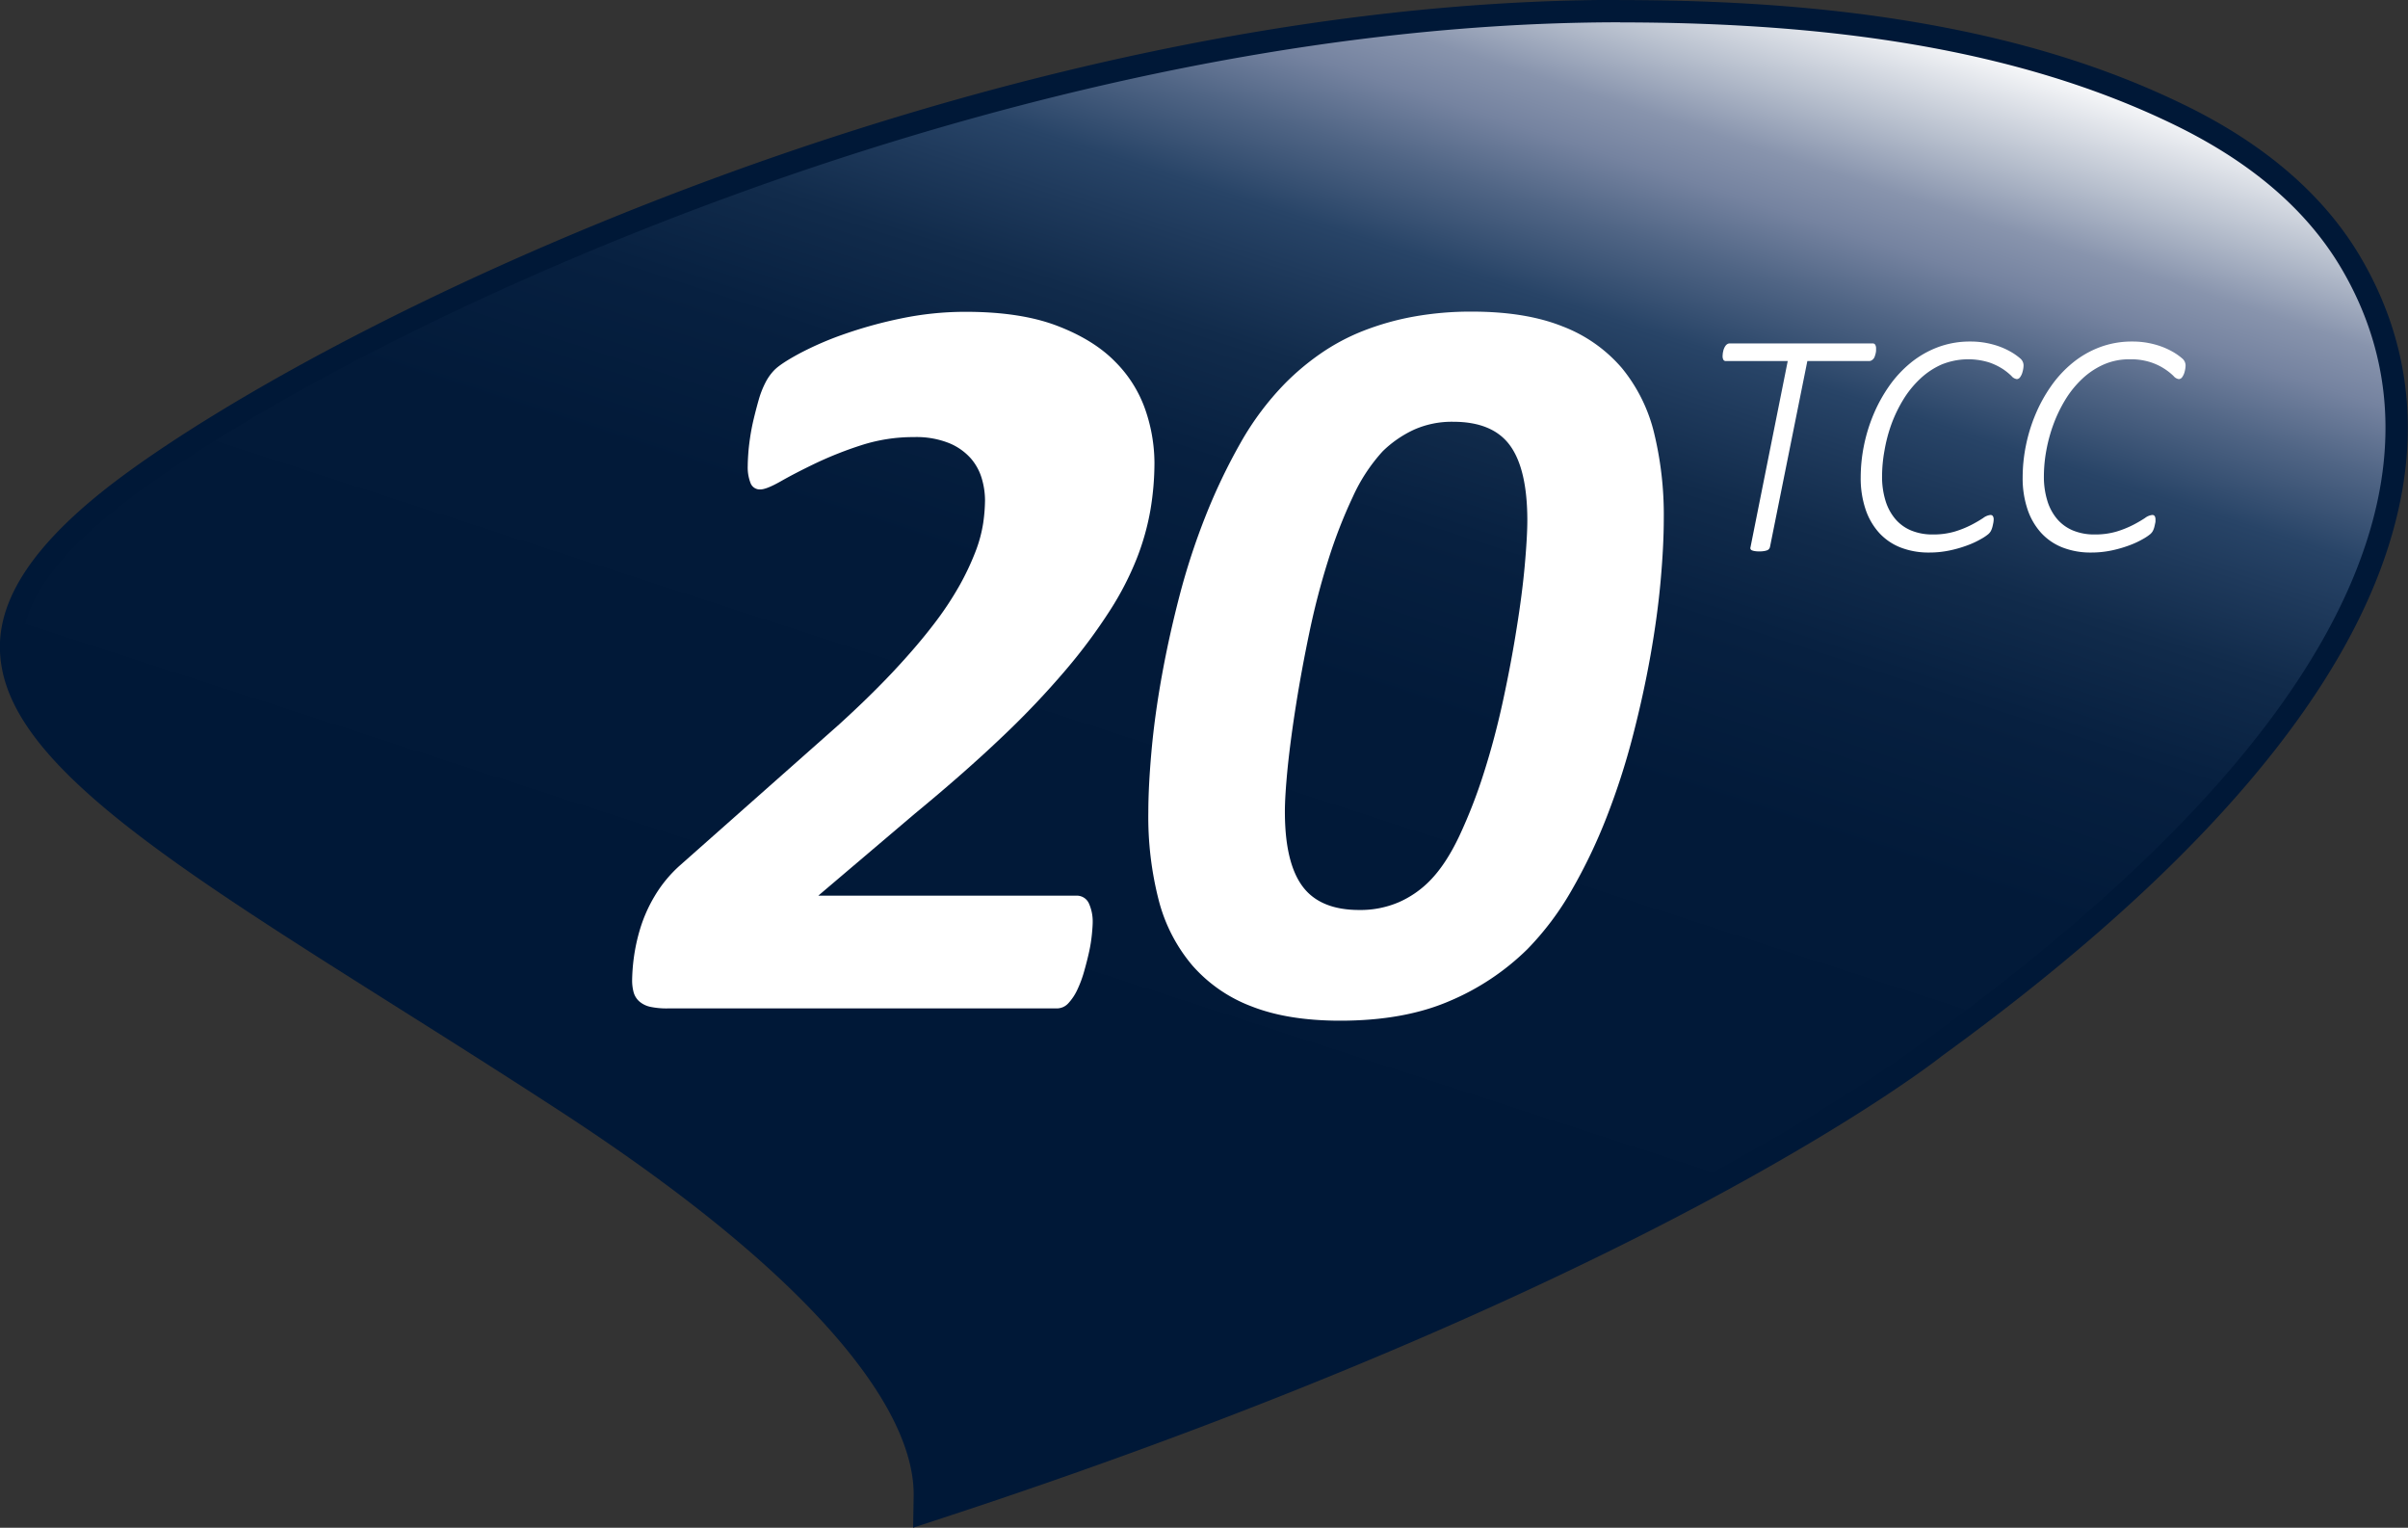 <svg id="Capa_7" data-name="Capa 7" xmlns="http://www.w3.org/2000/svg" xmlns:xlink="http://www.w3.org/1999/xlink" viewBox="0 0 859.8 545.37"><rect x="0" y="0" width="859.8" height="545.37" fill="#333333" stroke="none"/><defs><style>.cls-1{fill:url(#Degradado_sin_nombre_35);}.cls-2{fill:#001837;}.cls-3{fill:#fff;}</style><linearGradient id="Degradado_sin_nombre_35" x1="625.32" y1="630.28" x2="815.58" y2="44.74" gradientUnits="userSpaceOnUse"><stop offset="0.23" stop-color="#001837"/><stop offset="0.5" stop-color="#021a39"/><stop offset="0.6" stop-color="#072040"/><stop offset="0.67" stop-color="#112b4b"/><stop offset="0.72" stop-color="#1f3a5c"/><stop offset="0.75" stop-color="#284467"/><stop offset="0.8" stop-color="#506585"/><stop offset="0.84" stop-color="#7583a0"/><stop offset="0.87" stop-color="#8894ad"/><stop offset="0.91" stop-color="#b8c0ce"/><stop offset="0.97" stop-color="#fff"/></linearGradient></defs><path class="cls-1" d="M629.4,646.14a47.2,47.2,0,0,0-.69-8.73c-4.22-25.18-29.73-68.53-127.24-132-20.6-13.42-40-25.66-58.78-37.49l-.1-.06c-80.15-50.53-138.07-87-139.44-123.62-.68-18.25,13.09-37.57,42.11-59.05,37.2-27.54,112.68-70,213-106.75,77.84-28.5,196.44-62.46,319.38-62.46,83.56,0,149.05,12.18,200.19,37.22,28.17,13.8,48.79,31.77,61.3,53.44,18.7,32.39,20.82,68.46,6.32,107.22-20.22,54-72.43,111.83-155.21,171.87l-.1.08-.09.07c-.26.21-26.93,21.4-86,52.81-51.53,27.41-140.1,69-269.36,111.36l-5.35,1.75Z" transform="translate(-299.13 -111.94)"/><path class="cls-2" d="M877.61,119.94c73.84,0,142,9.2,198.44,36.82,25.25,12.36,46.45,29.09,59.58,51.84,18.08,31.3,20.11,66.23,6,103.82-19.93,53.26-71.68,110.47-153.8,170l-.18.12-.17.14c-.26.2-26.82,21.26-85.39,52.4-52,27.67-140.25,69-268.73,111.09a51.74,51.74,0,0,0-.74-9.46c-4.36-26-30.28-70.43-129-134.73-20.67-13.46-40.12-25.73-58.94-37.59-79.11-49.87-136.28-85.91-137.57-120.38-.63-16.83,12.62-35.05,40.49-55.69,37-27.37,112.08-69.65,212-106.21,77.54-28.38,195.65-62.21,318-62.21m0-8c-123.53,0-242.61,34.1-320.76,62.7-100.68,36.85-176.54,79.59-214,107.29-30.16,22.33-44.46,42.75-43.72,62.42.69,18.65,13.83,37.26,42.58,60.35,24.7,19.84,59,41.46,98.72,66.5l.1.07c18.76,11.82,38.16,24.05,58.73,37.45,43.75,28.5,76.79,55.5,98.2,80.27,15.68,18.13,24.86,34.65,27.28,49.09a44.43,44.43,0,0,1,.63,8l-.19,11.24,10.68-3.5c129.54-42.47,218.32-84.15,270-111.62,59.47-31.63,86.37-53,86.63-53.23h0c83.43-60.52,136.12-119,156.61-173.72,14.95-39.93,12.73-77.15-6.6-110.62-12.91-22.37-34.11-40.88-63-55-27.78-13.61-58.8-23.24-94.83-29.46-31.85-5.5-66.89-8.17-107.12-8.17Z" transform="translate(-299.13 -111.94)"/><path class="cls-3" d="M689.29,441.12c0,.89-.09,2.3-.28,4.25a53.33,53.33,0,0,1-1,6.33q-.75,3.39-1.78,7a41.26,41.26,0,0,1-2.42,6.52,18.69,18.69,0,0,1-3.18,4.81,5.57,5.57,0,0,1-4.2,1.89H537.54a28.25,28.25,0,0,1-6.16-.56,8.82,8.82,0,0,1-3.92-1.89,6.81,6.81,0,0,1-2.06-3.21,16.2,16.2,0,0,1-.56-4.53,68.36,68.36,0,0,1,.56-7.56,66.19,66.19,0,0,1,2.24-10.48,52.41,52.41,0,0,1,5.14-11.7,46.59,46.59,0,0,1,9.05-11.05l56.93-50.41q11.21-10.2,19.51-19.08T632.36,335a115.24,115.24,0,0,0,9.43-14.16,93.39,93.39,0,0,0,5.69-12.09,48.55,48.55,0,0,0,2.71-10.1,60.24,60.24,0,0,0,.65-8.22,27.69,27.69,0,0,0-1.12-7.55,19.19,19.19,0,0,0-3.92-7.27,21,21,0,0,0-7.74-5.47,31.49,31.49,0,0,0-12.6-2.17,60.42,60.42,0,0,0-18.86,2.92,133.44,133.44,0,0,0-16.24,6.42q-7.27,3.49-12.41,6.42c-3.43,1.95-5.88,2.93-7.37,2.93a3.54,3.54,0,0,1-3.46-2.27,15.5,15.5,0,0,1-1-6.23c0-1,.06-2.39.18-4.15s.34-3.71.66-5.86.74-4.37,1.3-6.7,1.15-4.59,1.78-6.8a33.13,33.13,0,0,1,2.33-6,18.41,18.41,0,0,1,3.27-4.63q2.24-2.27,8.86-5.85a114.72,114.72,0,0,1,15.87-6.89,157,157,0,0,1,20.53-5.67,112.7,112.7,0,0,1,23.06-2.36q19.59,0,32.66,5t20.72,12.84a45.16,45.16,0,0,1,10.83,17.37,58.91,58.91,0,0,1,3.17,18.6,101.85,101.85,0,0,1-1.4,16.71,89.2,89.2,0,0,1-4.85,17.37,107.42,107.42,0,0,1-9.62,18.69,195.67,195.67,0,0,1-15.58,21,303.79,303.79,0,0,1-22.77,24q-13.35,12.75-31.46,27.67L591.3,431.68h92a4.71,4.71,0,0,1,4.67,2.84A15.61,15.61,0,0,1,689.29,441.12Z" transform="translate(-299.13 -111.94)"/><path class="cls-3" d="M893.2,297.05q0,9.63-1.12,22.19T888.44,346q-2.52,14.16-6.35,28.89a254.55,254.55,0,0,1-9.24,28.6,191.79,191.79,0,0,1-12.5,26.16,103.44,103.44,0,0,1-15.87,21.14,88.67,88.67,0,0,1-27.81,18.51q-16.24,7-39,7-18.66,0-31.64-5.1a52.84,52.84,0,0,1-21.18-14.64,58.53,58.53,0,0,1-12-23.32A119.19,119.19,0,0,1,709.15,402q0-9.26,1.12-21.81t3.64-26.62q2.52-14.07,6.34-28.8a244,244,0,0,1,9.34-28.61,207.59,207.59,0,0,1,12.5-26.15,102.2,102.2,0,0,1,16-21.33,89.91,89.91,0,0,1,12.51-10.48,74.8,74.8,0,0,1,15.21-8.12,96.35,96.35,0,0,1,18-5.1,114.68,114.68,0,0,1,20.9-1.8q19.23,0,32.39,5.29a52.51,52.51,0,0,1,21.19,14.92,58.1,58.1,0,0,1,11.48,23.22A123.77,123.77,0,0,1,893.2,297.05Zm-48.72.76q0-18.31-6.16-26.81T818,262.5a33.16,33.16,0,0,0-14,2.83,40,40,0,0,0-11.2,7.74,62,62,0,0,0-10.64,16.24,177.17,177.17,0,0,0-8.77,22.57,265,265,0,0,0-6.72,25.77q-2.8,13.41-4.76,25.77t-3,22.47q-1,10.11-1,15.77,0,18.13,6.25,26.62t20.25,8.5a34.74,34.74,0,0,0,14.1-2.74,35.36,35.36,0,0,0,11.1-7.64q5.79-5.85,10.64-16.15A184.91,184.91,0,0,0,829,387.69q3.91-12.27,6.81-25.68t4.85-25.78q2-12.36,2.9-22.47T844.48,297.81Z" transform="translate(-299.13 -111.94)"/><path class="cls-3" d="M969,236.37c0,.19,0,.44,0,.74a6.61,6.61,0,0,1-.14.95c-.08.32-.17.65-.29,1a2.86,2.86,0,0,1-.45.89,2.58,2.58,0,0,1-.72.63,1.79,1.79,0,0,1-.94.25h-22L931.1,307.29a1.93,1.93,0,0,1-.34.63,1.59,1.59,0,0,1-.66.46,5.23,5.23,0,0,1-1.11.28,10.13,10.13,0,0,1-1.71.12,9.29,9.29,0,0,1-1.63-.12,4.15,4.15,0,0,1-1-.28.92.92,0,0,1-.49-.46,1,1,0,0,1,0-.63l13.3-66.47h-22a1,1,0,0,1-1-.48,2.76,2.76,0,0,1-.26-1.29,6.15,6.15,0,0,1,.06-.79c0-.31.1-.63.17-1a4.8,4.8,0,0,1,.32-1,4.51,4.51,0,0,1,.48-.86,2.19,2.19,0,0,1,.66-.63,1.53,1.53,0,0,1,.82-.23h51a1,1,0,0,1,1,.49A2.5,2.5,0,0,1,969,236.37Z" transform="translate(-299.13 -111.94)"/><path class="cls-3" d="M1021.66,242.31a8.92,8.92,0,0,1-.35,2.34,5.57,5.57,0,0,1-.88,1.94,1.52,1.52,0,0,1-1.17.68,3,3,0,0,1-1.91-1.11,21.83,21.83,0,0,0-3-2.43,22.48,22.48,0,0,0-5-2.42,25.27,25.27,0,0,0-17,.77,27.1,27.1,0,0,0-7.61,5.08,35.59,35.59,0,0,0-6,7.39,49.69,49.69,0,0,0-4.27,8.84A55,55,0,0,0,972,272.8a51.62,51.62,0,0,0-.86,9.1,29,29,0,0,0,1.23,8.79,18.36,18.36,0,0,0,3.54,6.56,14.9,14.9,0,0,0,5.67,4.08,19.69,19.69,0,0,0,7.65,1.4,26.79,26.79,0,0,0,8-1.08,35.64,35.64,0,0,0,5.91-2.4,46.43,46.43,0,0,0,4.11-2.4,5.22,5.22,0,0,1,2.59-1.08,1,1,0,0,1,.86.4,2.17,2.17,0,0,1,.29,1.25,4.82,4.82,0,0,1-.06.69c0,.27-.09.54-.14.83l-.2.91a7.32,7.32,0,0,1-.29.94,5.65,5.65,0,0,1-.4.86,4.54,4.54,0,0,1-.8.94,16.65,16.65,0,0,1-2.54,1.71,31.37,31.37,0,0,1-4.79,2.25,43.5,43.5,0,0,1-6.36,1.86,35.32,35.32,0,0,1-7.48.77,27.48,27.48,0,0,1-10.1-1.77,20.54,20.54,0,0,1-7.67-5.19,23.74,23.74,0,0,1-4.91-8.45,34.91,34.91,0,0,1-1.74-11.47,57.48,57.48,0,0,1,1.14-11.21,59,59,0,0,1,3.4-11.12,54.08,54.08,0,0,1,5.56-10.13,41.21,41.21,0,0,1,7.65-8.3,34.57,34.57,0,0,1,9.7-5.62,32.38,32.38,0,0,1,11.69-2.06,30,30,0,0,1,7.88,1,26.79,26.79,0,0,1,6.19,2.45,21.44,21.44,0,0,1,3.74,2.57A3.28,3.28,0,0,1,1021.66,242.31Z" transform="translate(-299.13 -111.94)"/><path class="cls-3" d="M1079.51,242.31a8.88,8.88,0,0,1-.34,2.34,5.57,5.57,0,0,1-.88,1.94,1.54,1.54,0,0,1-1.17.68,3,3,0,0,1-1.91-1.11,21.22,21.22,0,0,0-8-4.85,22.76,22.76,0,0,0-7.68-1.11,22.53,22.53,0,0,0-9.3,1.88,27.1,27.1,0,0,0-7.61,5.08,35.59,35.59,0,0,0-6,7.39,50.43,50.43,0,0,0-4.28,8.84,55.88,55.88,0,0,0-2.56,9.41,51.62,51.62,0,0,0-.86,9.1,29,29,0,0,0,1.23,8.79,18.19,18.19,0,0,0,3.53,6.56,15,15,0,0,0,5.68,4.08,19.65,19.65,0,0,0,7.65,1.4,26.79,26.79,0,0,0,8-1.08,36,36,0,0,0,5.91-2.4,46.43,46.43,0,0,0,4.11-2.4,5.19,5.19,0,0,1,2.59-1.08,1,1,0,0,1,.86.4,2.18,2.18,0,0,1,.28,1.25,6.56,6.56,0,0,1,0,.69c0,.27-.09.54-.15.83s-.12.59-.2.91a7.29,7.29,0,0,1-.28.94,6.81,6.81,0,0,1-.4.86,4.54,4.54,0,0,1-.8.94,17.21,17.21,0,0,1-2.54,1.71,31.37,31.37,0,0,1-4.79,2.25,43.87,43.87,0,0,1-6.36,1.86,35.32,35.32,0,0,1-7.48.77,27.45,27.45,0,0,1-10.1-1.77,20.54,20.54,0,0,1-7.67-5.19,23.74,23.74,0,0,1-4.91-8.45,34.91,34.91,0,0,1-1.74-11.47,57.48,57.48,0,0,1,1.14-11.21,58.31,58.31,0,0,1,3.4-11.12,53.52,53.52,0,0,1,5.56-10.13,41.21,41.21,0,0,1,7.65-8.3,34.57,34.57,0,0,1,9.7-5.62,32.38,32.38,0,0,1,11.69-2.06,30,30,0,0,1,7.88,1,27,27,0,0,1,6.19,2.45,21.44,21.44,0,0,1,3.74,2.57A3.3,3.3,0,0,1,1079.51,242.31Z" transform="translate(-299.13 -111.94)"/></svg>